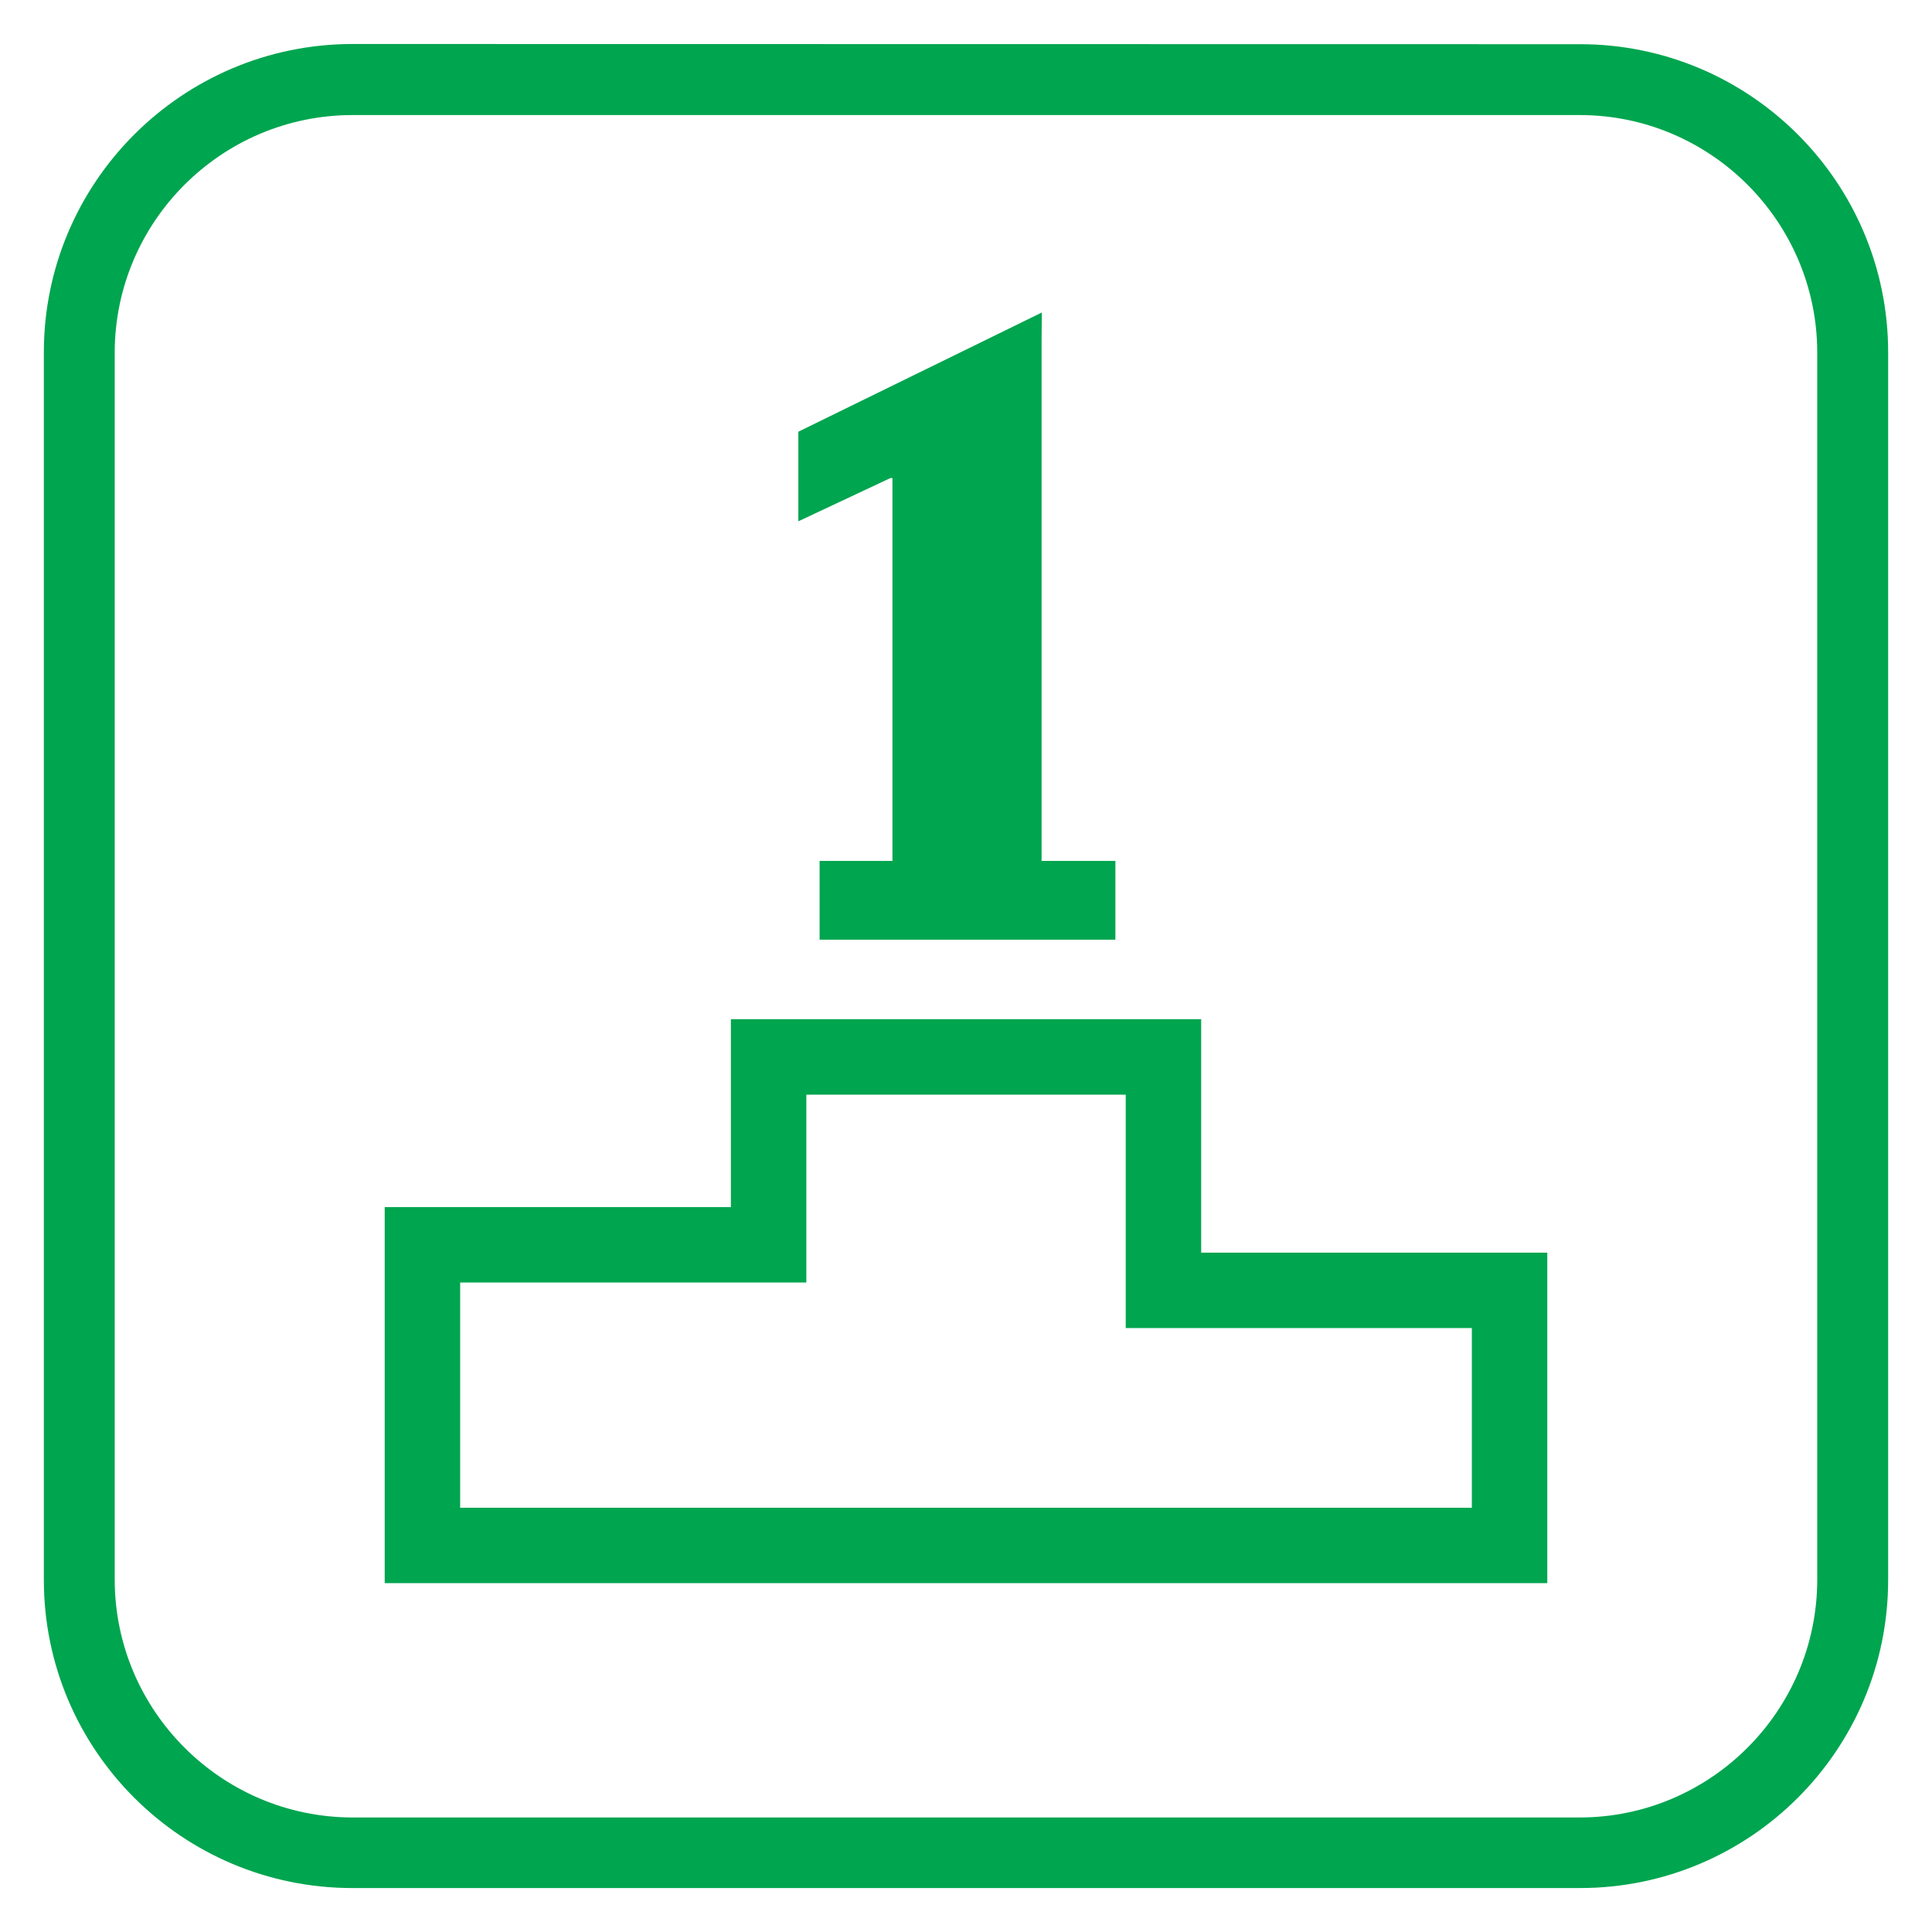 <svg xmlns="http://www.w3.org/2000/svg" xmlns:xlink="http://www.w3.org/1999/xlink" id="&#x421;&#x43B;&#x43E;&#x439;_1" x="0px" y="0px" width="40px" height="40px" viewBox="55 55 40 40" xml:space="preserve"><g id="&#x421;&#x43B;&#x43E;&#x439;_1_1_" display="none">	<g display="inline">		<path fill="#BEBFC1" d="M124.032,1.293H26.085c-13.571,0-24.588,11.023-24.599,24.598v97.937    c0.011,13.561,11.028,24.586,24.599,24.586h97.947c13.555,0,24.569-11.025,24.569-24.586l0.014-97.937    C148.604,12.316,137.587,1.293,124.032,1.293z M142.959,123.827c-0.02,10.438-8.506,18.924-18.927,18.94H26.085    c-10.438-0.018-18.924-8.502-18.95-18.94V25.891c0.026-10.45,8.512-18.925,18.95-18.95h97.947    c10.421,0.025,18.907,8.5,18.927,18.95V123.827z"></path>		<polygon fill="#BEBFC1" points="146.557,73.034 146.557,56.302 62.778,56.302 62.778,55.217 107.625,55.217 107.625,48.055     62.778,48.055 62.778,48.02 56.146,48.02 56.146,24.811 52.119,28.84 47.382,47.074 47.382,56.302 43.596,56.302 43.596,47.074     38.858,28.84 34.833,24.811 34.833,48.02 28.199,48.02 28.199,88.994 39.567,125.471 43.596,130.445 43.596,73.034 47.382,73.034     47.382,130.445 51.409,125.471 62.778,88.994 62.778,81.287 107.625,81.287 107.625,74.12 107.625,74.12 107.625,73.034   "></polygon>		<g>			<rect x="48.01" y="64.294" fill="#BEBFC1" width="1.006" height="6.634"></rect>			<rect x="56.45" y="64.294" fill="#BEBFC1" width="1.008" height="6.634"></rect>			<rect x="64.888" y="64.294" fill="#BEBFC1" width="1.005" height="6.634"></rect>			<rect x="73.328" y="64.294" fill="#BEBFC1" width="1.008" height="6.634"></rect>			<rect x="81.771" y="64.294" fill="#BEBFC1" width="1.002" height="6.634"></rect>			<rect x="90.21" y="64.294" fill="#BEBFC1" width="1.009" height="6.634"></rect>			<rect x="98.652" y="64.294" fill="#BEBFC1" width="1.007" height="6.634"></rect>			<rect x="107.094" y="64.294" fill="#BEBFC1" width="1.01" height="6.634"></rect>			<rect x="115.534" y="64.294" fill="#BEBFC1" width="1.009" height="6.634"></rect>			<rect x="123.975" y="64.294" fill="#BEBFC1" width="1.006" height="6.634"></rect>			<rect x="132.414" y="64.294" fill="#BEBFC1" width="1.008" height="6.634"></rect>			<rect x="140.855" y="64.294" fill="#BEBFC1" width="1.006" height="6.634"></rect>			<rect x="48.07" y="69.909" fill="#BEBFC1" width="93.606" height="1.008"></rect>		</g>		<g>			<path fill="#BEBFC1" d="M104.922,102.152c1.164,0,2.045,0.232,2.627,0.703c0.587,0.476,0.967,1.08,1.12,1.813     c0.167,0.737,0.245,1.662,0.245,2.783c0,1.134-0.078,2.071-0.245,2.812c-0.153,0.736-0.533,1.334-1.12,1.814     c-0.582,0.467-1.463,0.708-2.627,0.708c-1.162,0-2.023-0.241-2.6-0.708c-0.582-0.48-0.948-1.078-1.107-1.814     c-0.164-0.74-0.249-1.678-0.249-2.812c0-1.121,0.085-2.046,0.249-2.783c0.159-0.733,0.525-1.339,1.107-1.813     C102.898,102.387,103.76,102.152,104.922,102.152z M104.975,104.273c-0.451,0-0.779,0.117-0.994,0.371     c-0.221,0.234-0.354,0.584-0.416,1.028c-0.07,0.44-0.095,1.033-0.095,1.779c0,1.134,0.091,1.963,0.27,2.45     c0.186,0.514,0.584,0.758,1.235,0.758c0.633,0,1.028-0.244,1.207-0.758c0.186-0.487,0.266-1.316,0.266-2.45     c0-1.121-0.09-1.927-0.271-2.433C105.996,104.518,105.598,104.273,104.975,104.273z M107.382,123.982h-1.809l8.659-22.264h1.798     L107.382,123.982z M116.92,112.896c1.17,0,2.046,0.242,2.624,0.711c0.578,0.475,0.957,1.078,1.108,1.816     c0.162,0.743,0.235,1.678,0.235,2.809c0,1.127-0.073,2.047-0.235,2.785c-0.151,0.731-0.53,1.34-1.108,1.813     c-0.578,0.468-1.454,0.697-2.624,0.697c-1.163,0-2.029-0.229-2.613-0.697c-0.58-0.473-0.949-1.081-1.104-1.813     c-0.152-0.738-0.235-1.658-0.235-2.785c0-1.131,0.083-2.064,0.235-2.809c0.152-0.738,0.521-1.343,1.104-1.816     C114.891,113.139,115.757,112.896,116.92,112.896z M116.947,115.023c-0.646,0-1.055,0.248-1.237,0.746     c-0.185,0.5-0.272,1.316-0.272,2.463c0,1.084,0.098,1.89,0.305,2.408c0.189,0.516,0.59,0.776,1.206,0.776     c0.59,0,0.979-0.263,1.174-0.769c0.178-0.514,0.271-1.326,0.271-2.418c0-1.111-0.093-1.938-0.271-2.44     C117.926,115.271,117.537,115.023,116.947,115.023z"></path>			<path fill="#BEBFC1" d="M67.674,118.318v-10.635c0-1.104,0.261-2.08,0.785-2.924c0.522-0.854,1.237-1.504,2.136-1.967     c0.905-0.458,1.902-0.688,3-0.688c1.171,0,2.198,0.224,3.083,0.674c0.887,0.455,1.564,1.101,2.04,1.941     c0.476,0.84,0.72,1.824,0.72,2.961v10.637c0,1.131-0.244,2.109-0.72,2.961c-0.476,0.836-1.153,1.492-2.04,1.936     c-0.885,0.454-1.912,0.678-3.083,0.678c-1.098,0-2.096-0.236-3-0.688c-0.898-0.465-1.614-1.121-2.136-1.96     C67.935,120.396,67.674,119.413,67.674,118.318z M71.528,107.331v11.337c0,0.611,0.198,1.098,0.594,1.438     c0.399,0.346,0.888,0.521,1.473,0.521c0.557,0,1.031-0.178,1.413-0.521c0.382-0.342,0.577-0.826,0.577-1.438v-11.337     c0-0.617-0.188-1.095-0.568-1.44c-0.378-0.348-0.854-0.525-1.422-0.525c-0.593,0-1.085,0.179-1.479,0.525     C71.723,106.236,71.528,106.714,71.528,107.331z"></path>			<path fill="#BEBFC1" d="M81.75,119.689h3.568v4.203c0,0.517-0.144,1.041-0.416,1.58c-0.271,0.539-0.646,0.982-1.118,1.334     c-0.474,0.348-0.994,0.521-1.554,0.521h-0.239v-1.389c1.209,0,1.812-0.81,1.812-2.434H81.75V119.689z"></path>			<path fill="#BEBFC1" d="M90.773,113.607h-3.649l0.44-11.119h10.225v3.23h-6.992l-0.181,4.477c0.885-0.91,1.876-1.366,2.973-1.366     c1.702,0,2.986,0.538,3.858,1.608c0.867,1.076,1.304,2.598,1.304,4.558v1.933c0,1.2-0.117,2.239-0.349,3.12     c-0.227,0.878-0.576,1.595-1.043,2.157c-0.469,0.566-1.065,0.984-1.791,1.266c-0.731,0.282-1.609,0.424-2.635,0.424     c-1.922,0-3.408-0.517-4.466-1.535c-1.056-1.027-1.59-2.494-1.59-4.418v-0.955h3.737c0,1.445,0.173,2.428,0.507,2.965     c0.341,0.533,0.885,0.793,1.631,0.793c0.517,0,0.925-0.09,1.217-0.292c0.296-0.195,0.511-0.544,0.638-1.046     c0.131-0.504,0.192-1.237,0.192-2.18v-2.051c0-2.056-0.714-3.078-2.138-3.078c-0.456,0-0.854,0.131-1.184,0.4     C91.145,112.762,90.908,113.133,90.773,113.607z"></path>		</g>	</g></g><g id="&#x421;&#x43B;&#x43E;&#x439;_2" display="none">	<g display="inline">		<path fill="#BEBFC1" d="M2.611,26.996l0.011,96.773c0,13.396,10.883,24.291,24.278,24.291h96.782    c13.409,0,24.297-10.895,24.31-24.291V26.996c-0.013-13.41-10.899-24.305-24.31-24.305H26.9    C13.505,2.691,2.622,13.586,2.611,26.996z M8.199,26.996C8.218,16.674,16.606,8.296,26.9,8.271h96.782    C134,8.296,142.38,16.673,142.408,26.996v96.773c-0.027,10.314-8.407,18.697-18.727,18.715H26.9    c-10.294-0.018-18.683-8.399-18.701-18.715V26.996z"></path>		<g>			<path fill="#BEBFC1" d="M66.139,82.26c0-5.16,4.205-9.355,9.365-9.355c5.18,0,9.389,4.195,9.389,9.355     c0,5.157-4.209,9.355-9.389,9.355C70.344,91.615,66.139,87.417,66.139,82.26z M72.207,82.26c0,1.817,1.479,3.278,3.297,3.278     c1.83,0,3.313-1.461,3.313-3.278c0-1.814-1.482-3.281-3.313-3.281C73.686,78.979,72.207,80.445,72.207,82.26z"></path>			<path fill="#BEBFC1" d="M22.336,82.732c0-29.205,23.76-52.957,52.965-52.957c29.21,0,52.965,23.752,52.965,52.957     c0,9.832-2.703,19.043-7.387,26.94l-0.039-0.019c-0.109,0.177-0.449,0.701-0.747,1.101c-0.368,0.495-0.933,1.164-0.933,1.164     l-13.022-7.517l0,0l-3.716-2.146l3.35-5.79l3.713,2.135l0,0l0,0l3.957,2.287c2.632-5.506,4.11-11.654,4.11-18.156     c0-6.494-1.479-12.653-4.11-18.161l-4.028,2.329l0,0l-3.642,2.109l-3.35-5.807l7.662-4.423     c-7.027-10.177-18.415-17.129-31.436-18.157v8.853h-6.693v-8.853c-13.03,1.027-24.413,7.98-31.441,18.157l3.948,2.279l0,0     l3.715,2.144L44.83,69.01l-3.714-2.147l0,0l-2.444-1.411l-1.522-0.88c-2.627,5.506-4.106,11.667-4.106,18.161     c0,6.502,1.483,12.65,4.109,18.156l3.825-2.207l0.205-0.113l0,0l3.647-2.102l3.347,5.791l-3.854,2.219L31.24,112.04     c0,0-0.169-0.194-0.729-1.082c-0.046-0.081-0.122-0.204-0.198-0.333l-0.018,0.005C25.261,102.525,22.336,92.971,22.336,82.732z"></path>			<path fill="#BEBFC1" d="M40.511,80.744v-0.006h0.017l0.012-0.008l0.014,0.008l30.335-3.346v9.735l-30.331-3.343h-0.015     c-0.008,0-0.016-0.006-0.016-0.006H40.51c-0.963-0.018-1.745-0.688-1.745-1.521C38.767,81.43,39.548,80.76,40.511,80.744z"></path>		</g>	</g></g><g id="&#x421;&#x43B;&#x43E;&#x439;_3" display="none">	<g display="inline">		<g>			<path fill="#00A54F" d="M4.344,24.818v94.817c0,13.135,10.678,23.811,23.827,23.811h94.828c13.124,0,23.797-10.676,23.797-23.811     V24.818c0-13.136-10.673-23.807-23.797-23.807L28.171,1C15.021,1.011,4.344,11.682,4.344,24.818z M122.999,6.49     c10.085,0.027,18.303,8.226,18.313,18.328v94.817c-0.011,10.113-8.229,18.311-18.313,18.346H28.171     c-10.112-0.035-18.332-8.231-18.353-18.346V24.818C9.839,14.716,18.059,6.517,28.171,6.49H122.999z"></path>		</g>		<g>			<polygon fill="#00A54F" points="75.57,18.499 73.306,25.477 65.974,25.477 71.905,29.786 69.639,36.757 75.57,32.45      81.502,36.754 79.237,29.786 85.169,25.477 77.835,25.477    "></polygon>			<polygon fill="#00A54F" points="77.835,114.662 75.57,107.686 73.306,114.662 65.974,114.662 71.905,118.975 69.639,125.947      75.57,121.635 81.504,125.947 79.237,118.975 85.169,114.662    "></polygon>			<polygon fill="#00A54F" points="30.978,77.041 36.91,81.35 34.643,74.379 40.575,70.069 33.243,70.069 30.978,63.098      28.711,70.069 21.378,70.069 27.312,74.379 25.046,81.35    "></polygon>			<polygon fill="#00A54F" points="53.275,24.475 51.009,31.449 43.676,31.449 49.606,35.76 47.343,42.732 53.273,38.422      59.205,42.732 56.941,35.76 62.872,31.449 55.539,31.449    "></polygon>			<polygon fill="#00A54F" points="31.021,59.057 36.951,54.746 42.885,59.057 40.616,52.084 46.548,47.774 39.217,47.774      36.951,40.801 34.686,47.774 27.355,47.774 33.288,52.084    "></polygon>			<polygon fill="#00A54F" points="46.548,92.363 39.217,92.363 36.951,85.391 34.688,92.363 27.355,92.363 33.288,96.678      31.021,103.646 36.951,99.342 42.885,103.646 40.616,96.678    "></polygon>			<polygon fill="#00A54F" points="55.539,108.688 53.275,101.717 51.009,108.688 43.676,108.688 49.606,112.996 47.343,119.971      53.273,115.662 59.205,119.971 56.941,113 62.871,108.688    "></polygon>			<polygon fill="#00A54F" points="129.762,70.069 122.43,70.069 120.163,63.098 117.896,70.069 110.564,70.069 116.499,74.379      114.23,81.35 120.163,77.041 126.095,81.35 123.831,74.379    "></polygon>			<polygon fill="#00A54F" points="91.939,42.732 97.868,38.422 103.798,42.732 101.532,35.76 107.464,31.449 100.133,31.449      97.868,24.478 95.602,31.449 88.27,31.449 94.201,35.76    "></polygon>			<polygon fill="#00A54F" points="110.523,52.084 108.256,59.057 114.189,54.746 120.121,59.057 117.855,52.084 123.787,47.774      116.458,47.774 114.189,40.801 111.925,47.774 104.595,47.774    "></polygon>			<polygon fill="#00A54F" points="116.454,92.363 114.189,85.389 111.925,92.363 104.595,92.363 110.523,96.678 108.256,103.646      114.189,99.342 120.121,103.646 117.855,96.678 123.787,92.363    "></polygon>			<polygon fill="#00A54F" points="100.133,108.688 97.868,101.717 95.604,108.688 88.27,108.688 94.201,112.996 91.939,119.971      97.868,115.662 103.798,119.971 101.532,113 107.464,108.688    "></polygon>		</g>	</g></g><g id="&#x421;&#x43B;&#x43E;&#x439;_4" display="none">	<g display="inline">		<path fill="#BEBFC1" d="M27.098,146.828h96.123c13.313,0,24.125-10.818,24.135-24.135v-96.11    c-0.01-13.308-10.821-24.131-24.135-24.131H27.098c-13.304,0-24.113,10.823-24.113,24.131l-0.013,96.11    C2.985,136.01,13.794,146.828,27.098,146.828z M8.527,26.583C8.548,16.34,16.875,8.014,27.098,7.997h96.123    c10.242,0.017,18.572,8.343,18.594,18.585v96.111c-0.021,10.248-8.352,18.576-18.594,18.597H27.098    c-10.222-0.021-18.549-8.349-18.571-18.597V26.583z"></path>		<path fill="#BEBFC1" d="M104.686,49.388c-11.508,0-19.472,7.083-26.826,14.376l6.412,6.46    c5.509-5.548,11.998-11.262,19.772-11.262c7.819,0,13.563,5.902,13.563,14.04c0,7.502-6.062,14.045-14.041,14.045    c-8.508,0-14.727-7.011-20.506-12.604l-0.022,0.023l-0.862-0.871c-0.212-0.198-0.42-0.398-0.631-0.593    c0.008-0.005,0.016-0.013,0.021-0.018l-6.658-6.708l0.037-0.037c-7.608-7.618-16.328-16.852-28.024-16.852    c-14.042,0-24.253,11.01-24.253,23.614c0,13.724,9.573,23.617,22.977,23.617c11.513,0,19.48-7.089,26.834-14.394l-6.408-6.455    c-5.511,5.553-12.006,11.275-19.79,11.275c-7.817,0-13.563-5.904-13.563-14.045c0-7.499,6.063-14.04,14.042-14.04    c9.106,0,15.587,8.028,21.721,13.76l0.002-0.005l0.074,0.074c0.075,0.07,0.148,0.144,0.224,0.211    c-0.003,0.003-0.005,0.007-0.007,0.01l7.84,7.901l-0.048,0.04c7.33,7.357,15.746,15.666,26.842,15.666    c14.042,0,24.254-11.012,24.254-23.617C127.662,59.281,118.248,49.388,104.686,49.388z"></path>	</g></g><g id="&#x421;&#x43B;&#x43E;&#x439;_5" display="none">	<g display="inline">		<g>			<path fill="#BEBFC1" d="M2.199,26.735v97.125c0,13.451,10.937,24.373,24.405,24.375h97.13     c13.442-0.002,24.369-10.924,24.369-24.375V26.735c0-13.449-10.927-24.381-24.369-24.381L26.604,2.34     C13.136,2.354,2.199,13.286,2.199,26.735z M123.732,7.972c10.33,0.006,18.746,8.426,18.759,18.764v97.124     c-0.013,10.349-8.429,18.754-18.759,18.791H26.603c-10.358-0.037-18.774-8.442-18.798-18.791V26.735     c0.023-10.338,8.44-18.757,18.798-18.764L123.732,7.972L123.732,7.972z"></path>		</g>		<g>			<path fill="#BEBFC1" d="M76.343,28.616v93.375h5.736v-10.694l9.264,5.351l3.105-5.334l-12.369-7.135v-4.814l16.201-9.355     l4.179,2.414l-0.005,14.26h6.17V95.988l9.255,5.344l3.087-5.352l-9.25-5.344l9.271-5.355l-3.1-5.344l-12.352,7.14l-4.158-2.404     V65.95l4.158-2.417l12.352,7.133l3.09-5.337l-9.261-5.336l9.257-5.356l-3.086-5.352l-9.263,5.332v-10.68h-6.17l0.028,14.252     l-4.202,2.409l-16.201-9.353v-4.81l12.369-7.127l-3.105-5.352l-9.264,5.352V28.616H76.343z M82.079,94.021V80.662l11.579,6.673     L82.079,94.021z M96.734,81.986l-11.569-6.674l11.569-6.679V81.986z M93.648,63.289L82.079,69.96V56.579L93.648,63.289z"></path>			<g>				<path fill="#BEBFC1" d="M46.99,75.291c0,13.158,10.692,23.872,23.865,23.872c0.943,0,1.838-0.181,2.771-0.288v-5.546      c-0.919,0.144-1.828,0.276-2.771,0.276c-10.11,0-18.324-8.221-18.324-18.314C52.531,65.211,60.745,57,70.854,57      c0.943,0,1.852,0.144,2.771,0.286v-5.549c-0.932-0.118-1.828-0.288-2.771-0.288C57.682,51.448,46.99,62.15,46.99,75.291z"></path>				<path fill="#BEBFC1" d="M73.606,31.46c0-0.017,0.019-0.017,0.019-0.017c0-0.034-0.019-0.034-0.019-0.056v-0.195H73.58      c-0.126-1.434-1.311-2.592-2.778-2.592c-1.567,0-2.708,1.045-2.708,2.592c0,0.171-0.063,0.535-0.028,0.681v14.545h5.541      L73.606,31.46L73.606,31.46z"></path>				<path fill="#BEBFC1" d="M67.992,119.104l-0.016,0.031c0,0.02,0.016,0.031,0.016,0.031v0.193h0.032      c0.126,1.457,1.295,2.596,2.778,2.596c1.554,0,2.697-1.116,2.697-2.674c0-0.156,0.05-0.432,0.037-0.576v-14.566h-5.544V119.104z      "></path>				<path fill="#BEBFC1" d="M53.387,35.419l4.97,13.669l5.219-1.894L58.47,33.142c-0.011-0.015,0-0.026-0.011-0.04l-0.018-0.019      L58.367,32.9l-0.031,0.021c-0.606-1.341-2.107-2.016-3.502-1.492c-1.457,0.516-2.186,1.896-1.654,3.358      C53.234,34.944,53.31,35.289,53.387,35.419z"></path>				<path fill="#BEBFC1" d="M40.795,43.768l9.352,11.154l4.255-3.56l-9.615-11.467c0,0-0.011-0.017-0.013-0.022      c-0.006-0.012-0.014-0.012-0.035-0.025l-0.124-0.142l-0.023,0.021c-1.022-1.026-2.658-1.152-3.811-0.2      c-1.174,1.002-1.39,2.532-0.396,3.729C40.5,43.373,40.685,43.677,40.795,43.768z"></path>				<path fill="#BEBFC1" d="M31.275,55.591c0.131,0.079,0.421,0.292,0.558,0.341l12.612,7.284l2.769-4.788l-12.959-7.492      c0,0-0.011-0.02-0.027-0.031c-0.01-0.013-0.029-0.013-0.029-0.013l-0.166-0.096l-0.016,0.041      c-1.31-0.625-2.895-0.183-3.639,1.118C29.598,53.296,29.922,54.814,31.275,55.591z"></path>				<path fill="#BEBFC1" d="M26.927,70.295c0.151,0.021,0.496,0.128,0.648,0.128l14.318,2.533l0.961-5.462l-14.722-2.598      l-0.021-0.014c-0.026-0.017-0.026,0-0.026,0l-0.208-0.033v0.043c-1.454-0.134-2.781,0.816-3.052,2.278      C24.558,68.707,25.379,70.019,26.927,70.295z"></path>				<path fill="#BEBFC1" d="M41.886,77.521l-14.737,2.596H27.12c0,0-0.014,0.012-0.029,0.02l-0.198,0.018l0.011,0.043      c-1.396,0.357-2.32,1.725-2.078,3.184c0.271,1.543,1.501,2.494,3.037,2.21c0.153-0.003,0.517-0.034,0.656-0.081l14.327-2.531      L41.886,77.521z"></path>				<path fill="#BEBFC1" d="M44.383,87.283l-12.947,7.471c-0.005,0.008-0.013,0.008-0.029,0.014      c-0.021,0.002-0.021,0.008-0.031,0.014l-0.161,0.104l0.026,0.033c-1.206,0.818-1.606,2.417-0.863,3.703      c0.771,1.354,2.253,1.83,3.602,1.04c0.139-0.073,0.471-0.216,0.584-0.306l12.599-7.273L44.383,87.283z"></path>				<path fill="#BEBFC1" d="M50.105,95.586l-9.633,11.447c0,0-0.006,0.014-0.029,0.023c-0.005,0.006,0,0.014-0.005,0.041      l-0.127,0.141l0.035,0.014c-0.843,1.193-0.688,2.82,0.438,3.781c1.204,1.01,2.758,0.949,3.763-0.262      c0.095-0.105,0.361-0.352,0.44-0.473l9.343-11.15L50.105,95.586z"></path>				<path fill="#BEBFC1" d="M53.166,115.49c0,0.016-0.003,0.016-0.016,0.029c-0.019,0.021-0.013,0.031-0.013,0.031l-0.063,0.189      h0.034c-0.387,1.404,0.337,2.896,1.725,3.402c1.464,0.533,2.912-0.06,3.434-1.537c0.056-0.127,0.222-0.455,0.259-0.598      l4.956-13.679l-5.202-1.897L53.166,115.49z"></path>			</g>		</g>	</g></g><g id="&#x421;&#x43B;&#x43E;&#x439;_6" display="none">	<g display="inline">		<path fill="#00A54F" d="M122.902,3.165H26.589c-13.348,0-24.18,10.841-24.19,24.185v96.313    c0.011,13.325,10.843,24.179,24.19,24.179h96.313c13.326,0,24.168-10.854,24.168-24.179l0.006-96.313    C147.07,14.006,136.229,3.165,122.902,3.165z M141.504,123.663c-0.006,10.253-8.354,18.604-18.602,18.61H26.589    c-10.274-0.008-18.607-8.357-18.636-18.61V27.35C7.982,17.078,16.315,8.737,26.589,8.713h96.313    c10.246,0.024,18.596,8.365,18.602,18.637V123.663z"></path>		<g>			<g>				<path fill="#00A54F" d="M38.78,64.38v-4.354c2.142-0.305,3.739-0.853,4.794-1.631c1.056-0.779,1.583-2.061,1.583-3.845h5.719      v41.903h-6.973V64.38H38.78z"></path>				<path fill="#00A54F" d="M54.436,88.811V62.499c0-3.104,0.747-5.286,2.24-6.538c1.495-1.255,3.772-1.885,6.834-1.885      c3.051,0,5.338,0.63,6.858,1.885c1.521,1.251,2.277,3.434,2.277,6.538v26.312c0,5.412-3.155,8.117-9.472,8.117      c-2.614,0-4.721-0.688-6.328-2.063S54.436,91.473,54.436,88.811z M61.409,61.72v26.846c0,1.045,0.137,1.863,0.415,2.461      c0.279,0.602,0.885,0.902,1.815,0.902c1.36,0,2.04-1.043,2.04-3.119V61.72c0-0.811-0.206-1.458-0.62-1.931      c-0.412-0.473-0.971-0.71-1.676-0.71c-0.557,0-1.027,0.24-1.407,0.718C61.596,60.276,61.409,60.917,61.409,61.72z"></path>				<path fill="#00A54F" d="M76.343,88.811V62.499c0-3.104,0.748-5.286,2.239-6.538c1.493-1.255,3.771-1.885,6.834-1.885      c3.054,0,5.338,0.63,6.857,1.885c1.52,1.251,2.281,3.434,2.281,6.538v26.312c0,5.412-3.16,8.117-9.476,8.117      c-2.615,0-4.722-0.688-6.328-2.063C77.146,93.49,76.343,91.473,76.343,88.811z M83.313,61.72v26.846      c0,1.045,0.141,1.863,0.42,2.461c0.275,0.602,0.884,0.902,1.813,0.902c1.358,0,2.038-1.043,2.038-3.119V61.72      c0-0.811-0.204-1.458-0.619-1.931c-0.41-0.473-0.972-0.71-1.677-0.71c-0.556,0-1.026,0.24-1.405,0.718      C83.502,60.276,83.313,60.917,83.313,61.72z"></path>				<path fill="#00A54F" d="M104.359,54.551c1.299,0,2.469,0.236,3.513,0.705c1.047,0.471,1.875,1.067,2.485,1.788      c0.609,0.727,0.914,1.445,0.914,2.151v13.201c0,1.618-0.662,2.916-1.992,3.887c-1.328,0.979-3.062,1.462-5.193,1.462      c-4.427,0-6.641-1.665-6.641-5.005V62.2c0-2.566,0.475-4.487,1.426-5.751C99.816,55.185,101.648,54.551,104.359,54.551z       M102.777,60.255v11.423c0,0.896,0.102,1.519,0.306,1.876c0.2,0.361,0.674,0.54,1.415,0.54c0.609,0,1.001-0.19,1.179-0.574      c0.177-0.382,0.267-0.997,0.267-1.842V60.255c0-1.369-0.483-2.052-1.444-2.052c-0.731,0-1.199,0.159-1.407,0.48      C102.882,59.003,102.777,59.528,102.777,60.255z M106.855,96.928h-3.146l15.31-42.852h3.162L106.855,96.928z M121.327,73.26      c1.81,0,3.413,0.42,4.811,1.253c1.397,0.834,2.095,1.969,2.095,3.402v13.179c0,1.713-0.65,3.036-1.948,3.967      c-1.304,0.93-3.039,1.395-5.216,1.395c-4.432,0-6.648-1.668-6.648-5.001V80.922c0-2.549,0.48-4.464,1.438-5.743      C116.816,73.9,118.641,73.26,121.327,73.26z M119.752,78.969v11.422c0,0.908,0.102,1.541,0.305,1.889      c0.202,0.353,0.67,0.525,1.406,0.525c0.598,0,0.987-0.189,1.167-0.576c0.185-0.379,0.271-0.996,0.271-1.838V78.969      c0-1.371-0.479-2.059-1.438-2.059c-0.724,0-1.191,0.16-1.396,0.488C119.855,77.727,119.752,78.247,119.752,78.969z"></path>			</g>			<g>				<path fill="#00A54F" d="M31.337,76.539l-10.096-6.796v-5.799L35.675,74.23v4.485l-14.434,10.24v-5.801L31.337,76.539z"></path>			</g>		</g>	</g></g><g id="&#x421;&#x43B;&#x43E;&#x439;_7" display="none">	<g display="inline">		<g>			<path fill="#BEBFC1" d="M2.327,26.788v97.418c0,13.504,10.971,24.452,24.481,24.456h97.428     c13.486-0.004,24.451-10.952,24.451-24.456V26.788c0-13.487-10.965-24.453-24.451-24.453L26.808,2.32     C13.298,2.334,2.327,13.3,2.327,26.788z M124.236,7.96c10.365,0.016,18.81,8.458,18.822,18.828v97.418     c-0.014,10.388-8.457,18.829-18.822,18.851H26.808c-10.388-0.021-18.831-8.463-18.856-18.851V26.788     C7.978,16.417,16.42,7.976,26.808,7.96H124.236z"></path>		</g>		<g>			<polygon fill="#BEBFC1" points="106.74,81.786 99.09,81.786 104.818,87.277 87.53,87.27 87.9,104.553 75.682,92.32      63.721,104.805 63.729,87.512 46.447,87.885 52.549,81.786 45.06,81.786 33.375,93.458 58.435,92.923 58.419,117.988      75.761,99.889 93.475,117.623 92.938,92.563 118.003,92.579    "></polygon>			<polygon fill="#BEBFC1" points="44.278,69.197 51.925,69.197 46.196,63.703 63.486,63.714 63.115,46.43 75.334,58.662      87.295,46.178 87.285,63.47 104.568,63.099 98.461,69.197 105.953,69.197 117.639,57.525 92.584,58.062 92.598,32.996      75.254,51.091 57.545,33.358 58.078,58.416 33.013,58.403    "></polygon>		</g>		<g>			<rect x="7.65" y="71.208" fill="#BEBFC1" width="60.287" height="8.563"></rect>			<rect x="83.08" y="71.208" fill="#BEBFC1" width="60.286" height="8.563"></rect>		</g>	</g></g><g id="&#x421;&#x43B;&#x43E;&#x439;_8" display="none">	<g display="inline">		<g>			<path fill="#BEBFC1" d="M1.562,25.993v98.253c0,13.609,11.061,24.669,24.689,24.669h98.26c13.602,0,24.654-11.06,24.654-24.669     V25.993c0-13.609-11.054-24.667-24.654-24.667L26.25,1.315C12.623,1.327,1.562,12.384,1.562,25.993z M124.511,7.003     c10.449,0.026,18.964,8.524,18.979,18.99v98.253c-0.015,10.477-8.528,18.971-18.979,19.007H26.25     c-10.481-0.036-18.996-8.53-19.019-19.007V25.993C7.255,15.528,15.769,7.029,26.25,7.003H124.511z"></path>		</g>		<g>			<path fill="#BEBFC1" d="M103.229,77.303c0,5.533-2.05,10.075-6.149,13.627c-5.737,4.987-14.892,7.48-27.466,7.48     c-3.348,0-6.833-0.201-10.452-0.612c-3.622-0.409-7.79-1.196-12.502-2.356V78.734c3.004,0.891,6.149,1.623,9.426,2.203     c3.279,0.582,6.187,0.871,8.712,0.871c4.441,0,7.618-0.853,9.531-2.563c1.23-1.092,1.846-2.391,1.846-3.893     c0-2.39-0.992-4.167-2.974-5.328c-1.981-1.162-4.749-1.744-8.299-1.744h-9.225V53.525h9.121c3.622,0,6.269-0.598,7.942-1.792     c1.674-1.197,2.511-2.611,2.511-4.255c0-1.979-0.65-3.55-1.946-4.714c-1.982-1.707-5.263-2.559-9.838-2.559     c-2.599,0-5.261,0.252-7.994,0.767c-2.734,0.513-5.432,1.176-8.096,1.996V26.983c3.825-0.956,7.635-1.656,11.426-2.103     c3.792-0.444,7.226-0.664,10.299-0.664c12.161,0,21.078,2.355,26.747,7.071c4.235,3.552,6.354,7.925,6.354,13.119     c0,3.755-1.198,7.138-3.585,10.146c-2.395,3.007-5.813,5.021-10.25,6.047c4.781,0.957,8.456,2.937,11.019,5.942     C101.947,69.549,103.229,73.134,103.229,77.303z"></path>		</g>		<g>			<path fill="#BEBFC1" d="M21.597,108.752l1.441,7.145c0.308,1.447,0.46,3.9,0.669,5.574h0.05c0.205-1.597,0.412-4.324,0.67-5.574     l1.44-7.145h6.202v17.628h-4.246v-6.188c0-1.694,0.129-6.211,0.229-7.684h-0.027l-2.752,13.872h-3.086l-2.755-13.872h-0.026     c0.078,1.229,0.233,5.277,0.233,7.659v6.213h-4.246v-17.628H21.597z"></path>			<path fill="#BEBFC1" d="M38.895,108.752v4.368c0,1.938-0.566,4.765-0.668,6.702h0.025l3.756-11.07h4.248v17.628h-4.248v-4.101     c0-1.891,0.617-4.764,0.823-6.631h-0.024l-3.836,10.73h-4.323v-17.628L38.895,108.752L38.895,108.752z"></path>			<path fill="#BEBFC1" d="M62.085,108.752v17.628h-4.453v-14.291H54.7v6.063c0,6.68-1.288,8.425-4.299,8.425     c-0.953,0-1.62-0.197-2.393-0.517v-2.972c0.204,0.099,0.643,0.147,1.082,0.147c1.235,0,1.311-0.713,1.311-6.166v-8.319     L62.085,108.752L62.085,108.752z"></path>			<path fill="#BEBFC1" d="M77.915,108.752v17.628h-4.453v-14.291H70.53v6.063c0,6.68-1.288,8.425-4.297,8.425     c-0.952,0-1.619-0.197-2.393-0.517v-2.972c0.204,0.099,0.642,0.147,1.081,0.147c1.235,0,1.313-0.713,1.313-6.166v-8.319     L77.915,108.752L77.915,108.752z"></path>			<path fill="#BEBFC1" d="M84.737,108.752v4.368c0,1.938-0.564,4.765-0.669,6.702h0.026l3.761-11.07h4.242v17.628h-4.242v-4.101     c0-1.891,0.614-4.764,0.818-6.631h-0.025l-3.832,10.73h-4.323v-17.628L84.737,108.752L84.737,108.752z"></path>			<path fill="#BEBFC1" d="M106.463,113.339v7.91c0,3.513-1.829,5.547-5.996,5.547c-4.117,0-5.996-2.034-5.996-5.547v-7.933     c0-2.775,1.824-4.961,6.021-4.961C104.688,108.355,106.463,110.592,106.463,113.339z M98.923,113.043v8.941     c0,1.056,0.773,1.57,1.544,1.57c0.747,0,1.543-0.516,1.543-1.57v-8.941c0-1.002-0.796-1.445-1.543-1.445     C99.696,111.598,98.923,112.041,98.923,113.043z"></path>			<path fill="#BEBFC1" d="M113.314,115.551h2.904v-6.799h4.455v17.628h-4.455v-7.487h-2.904v7.487h-4.455v-17.628h4.455V115.551z"></path>			<path fill="#BEBFC1" d="M131.434,108.752l4.088,17.628h-4.375l-0.666-3.534h-3.396l-0.565,3.534h-4.429l4.015-17.628H131.434z      M129.888,119.678l-1.184-7.759h-0.027l-1.155,7.759H129.888z"></path>		</g>	</g></g><g id="&#x421;&#x43B;&#x43E;&#x439;_9" display="none">	<g display="inline">		<g>			<path fill="#BEBFC1" d="M1.165,25.744v98.261c0,13.608,11.065,24.657,24.69,24.66h98.262     c13.603-0.003,24.654-11.052,24.654-24.66V25.744c0-13.604-11.053-24.663-24.654-24.663L25.854,1.066     C12.229,1.081,1.165,12.141,1.165,25.744z M124.116,6.761c10.448,0.01,18.966,8.527,18.981,18.983v98.261     c-0.017,10.468-8.533,18.97-18.981,19.011H25.854c-10.479-0.041-18.994-8.543-19.02-19.011V25.744     C6.86,15.288,15.375,6.771,25.854,6.761H124.116z"></path>		</g>		<g>			<path fill="#BEBFC1" d="M99.046,63.982c9.65,0,19.302,0,28.951,0v9.177h-7.433v12.281h-14.088V73.16h-7.432L99.046,63.982     L99.046,63.982z M42.111,98.432L42.111,98.432c-4.398,0-7.996-3.601-7.996-7.996V66.829c0-8.097,6.563-14.661,14.66-14.661     s14.662,6.564,14.662,14.661c0,8.098-6.565,14.659-14.662,14.659c-1.298,0-2.558-0.168-3.756-0.486V72.29     c1.05,0.708,2.313,1.125,3.676,1.125c3.637,0,6.582-2.951,6.582-6.585c0-3.635-2.945-6.584-6.582-6.584     c-3.635,0-6.583,2.949-6.583,6.584v31.602H42.111z M113.041,44.934c-8.455-4.628-23.043-10.984-39.395-10.984     c-25.729,0-49.492,12.597-49.492,41.094c0,28.498,22.243,40.737,48.15,40.737c18.354,0,33.478-7.17,40.736-11.355V88.123     c-5.276,3.139-14.972,7.915-25.103,7.915c-28.803,0-27.719-41.698-0.896-41.808c10.067-0.042,19.894,3.974,25.997,7.093V44.934     H113.041z"></path>		</g>	</g></g><g id="&#x421;&#x43B;&#x43E;&#x439;_10">	<g>		<g>			<path fill="#00A54F" d="M55.908,62.294v25.417c0,3.521,2.862,6.379,6.387,6.379h25.418c3.519,0,6.379-2.857,6.379-6.379V62.294     c0-3.519-2.86-6.379-6.379-6.379l-25.418-0.004C58.77,55.915,55.908,58.776,55.908,62.294z M87.713,57.382     c2.704,0.004,4.906,2.206,4.911,4.912v25.417c-0.005,2.709-2.207,4.912-4.911,4.918H62.294c-2.71-0.006-4.913-2.209-4.919-4.918     V62.294c0.006-2.706,2.209-4.908,4.919-4.912H87.713z"></path>		</g>		<path fill="#00A54F" d="M87.034,87.777H62.965v-7.785h7.167v-3.891h9.737v4.834h7.166V87.777L87.034,87.777z M64.527,86.217    h20.946v-3.721h-7.166v-4.832h-6.613v3.889h-7.167V86.217z"></path>		<g>			<rect x="71.969" y="72.824" fill="#00A54F" width="6.124" height="1.631"></rect>			<polygon fill="#00A54F" points="71.529,63.938 71.529,65.793 73.434,64.898 73.477,64.898 73.477,73.785 76.565,73.785      76.565,62.061 76.57,61.47    "></polygon>		</g>	</g></g></svg>
